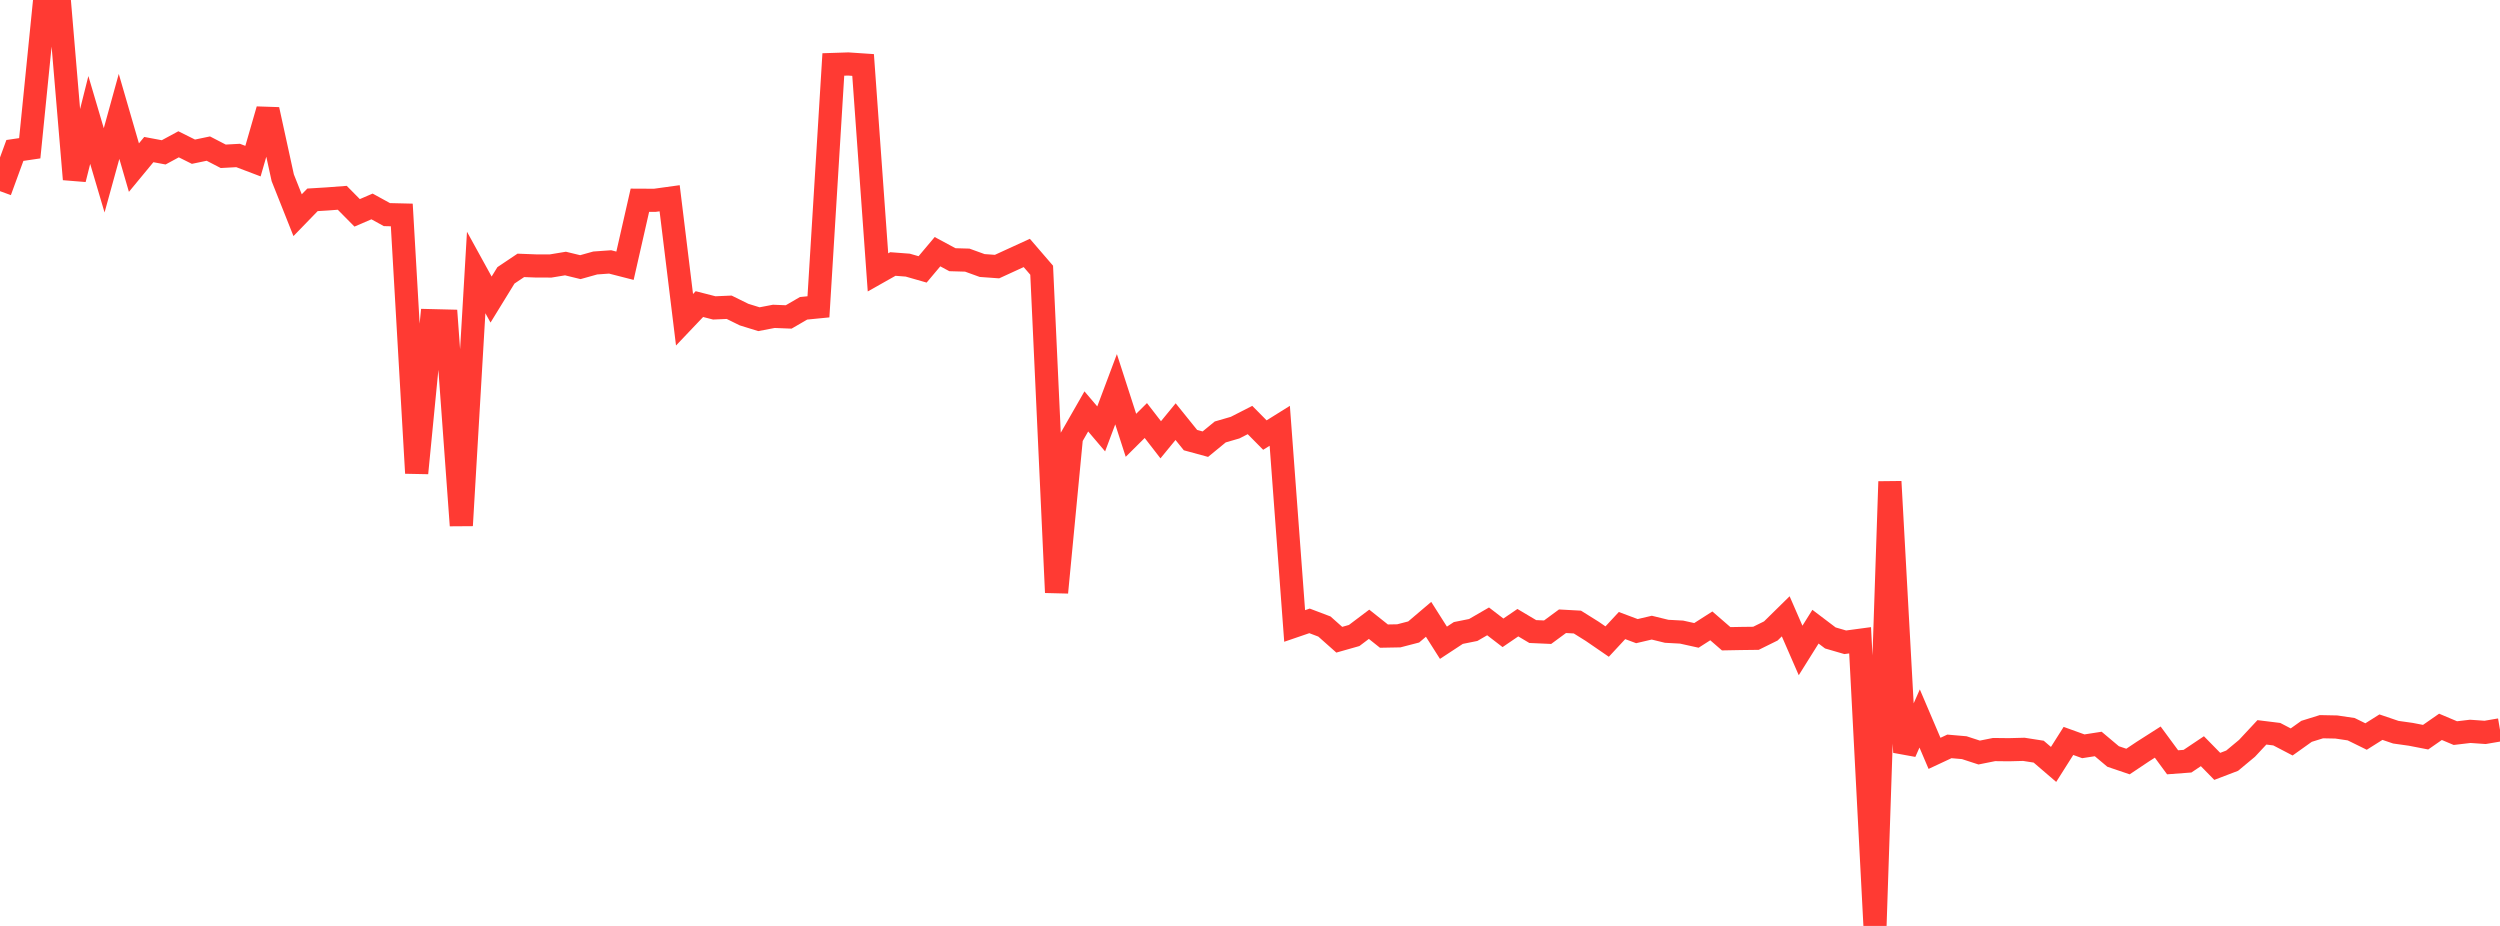 <?xml version="1.0" standalone="no"?>
<!DOCTYPE svg PUBLIC "-//W3C//DTD SVG 1.1//EN" "http://www.w3.org/Graphics/SVG/1.1/DTD/svg11.dtd">

<svg width="135" height="50" viewBox="0 0 135 50" preserveAspectRatio="none" 
  xmlns="http://www.w3.org/2000/svg"
  xmlns:xlink="http://www.w3.org/1999/xlink">


<polyline points="0.0, 10.322 0.804, 8.124 1.607, 8.006 2.411, 0.0 3.214, 0.151 4.018, 9.678 4.821, 6.478 5.625, 9.199 6.429, 6.285 7.232, 9.051 8.036, 8.077 8.839, 8.227 9.643, 7.792 10.446, 8.192 11.25, 8.024 12.054, 8.44 12.857, 8.396 13.661, 8.701 14.464, 5.918 15.268, 9.599 16.071, 11.62 16.875, 10.791 17.679, 10.742 18.482, 10.681 19.286, 11.494 20.089, 11.148 20.893, 11.589 21.696, 11.608 22.5, 25.547 23.304, 17.316 24.107, 17.336 24.911, 28.376 25.714, 14.714 26.518, 16.176 27.321, 14.869 28.125, 14.33 28.929, 14.361 29.732, 14.364 30.536, 14.231 31.339, 14.426 32.143, 14.201 32.946, 14.144 33.75, 14.35 34.554, 10.813 35.357, 10.817 36.161, 10.706 36.964, 17.267 37.768, 16.421 38.571, 16.627 39.375, 16.592 40.179, 16.988 40.982, 17.237 41.786, 17.083 42.589, 17.115 43.393, 16.648 44.196, 16.569 45.0, 3.481 45.804, 3.455 46.607, 3.509 47.411, 14.709 48.214, 14.256 49.018, 14.317 49.821, 14.547 50.625, 13.591 51.429, 14.024 52.232, 14.047 53.036, 14.338 53.839, 14.396 54.643, 14.027 55.446, 13.659 56.25, 14.592 57.054, 31.994 57.857, 23.62 58.661, 22.216 59.464, 23.161 60.268, 21.019 61.071, 23.507 61.875, 22.709 62.679, 23.748 63.482, 22.769 64.286, 23.766 65.089, 23.985 65.893, 23.325 66.696, 23.092 67.5, 22.681 68.304, 23.494 69.107, 22.993 69.911, 33.802 70.714, 33.527 71.518, 33.832 72.321, 34.545 73.125, 34.317 73.929, 33.711 74.732, 34.35 75.536, 34.335 76.339, 34.126 77.143, 33.443 77.946, 34.709 78.75, 34.181 79.554, 34.019 80.357, 33.554 81.161, 34.172 81.964, 33.625 82.768, 34.103 83.571, 34.139 84.375, 33.547 85.179, 33.591 85.982, 34.093 86.786, 34.645 87.589, 33.78 88.393, 34.081 89.196, 33.893 90.0, 34.09 90.804, 34.133 91.607, 34.311 92.411, 33.797 93.214, 34.493 94.018, 34.478 94.821, 34.468 95.625, 34.071 96.429, 33.281 97.232, 35.125 98.036, 33.841 98.839, 34.449 99.643, 34.683 100.446, 34.575 101.25, 50.0 102.054, 26.007 102.857, 40.621 103.661, 38.798 104.464, 40.681 105.268, 40.305 106.071, 40.375 106.875, 40.637 107.679, 40.476 108.482, 40.485 109.286, 40.464 110.089, 40.589 110.893, 41.279 111.696, 40.01 112.5, 40.3 113.304, 40.175 114.107, 40.85 114.911, 41.123 115.714, 40.586 116.518, 40.073 117.321, 41.164 118.125, 41.104 118.929, 40.565 119.732, 41.384 120.536, 41.077 121.339, 40.409 122.143, 39.547 122.946, 39.646 123.75, 40.065 124.554, 39.492 125.357, 39.242 126.161, 39.258 126.964, 39.377 127.768, 39.772 128.571, 39.266 129.375, 39.539 130.179, 39.652 130.982, 39.808 131.786, 39.249 132.589, 39.588 133.393, 39.493 134.196, 39.549 135.0, 39.412" fill="none" stroke="#ff3a33" stroke-width="1.25"/>

</svg>